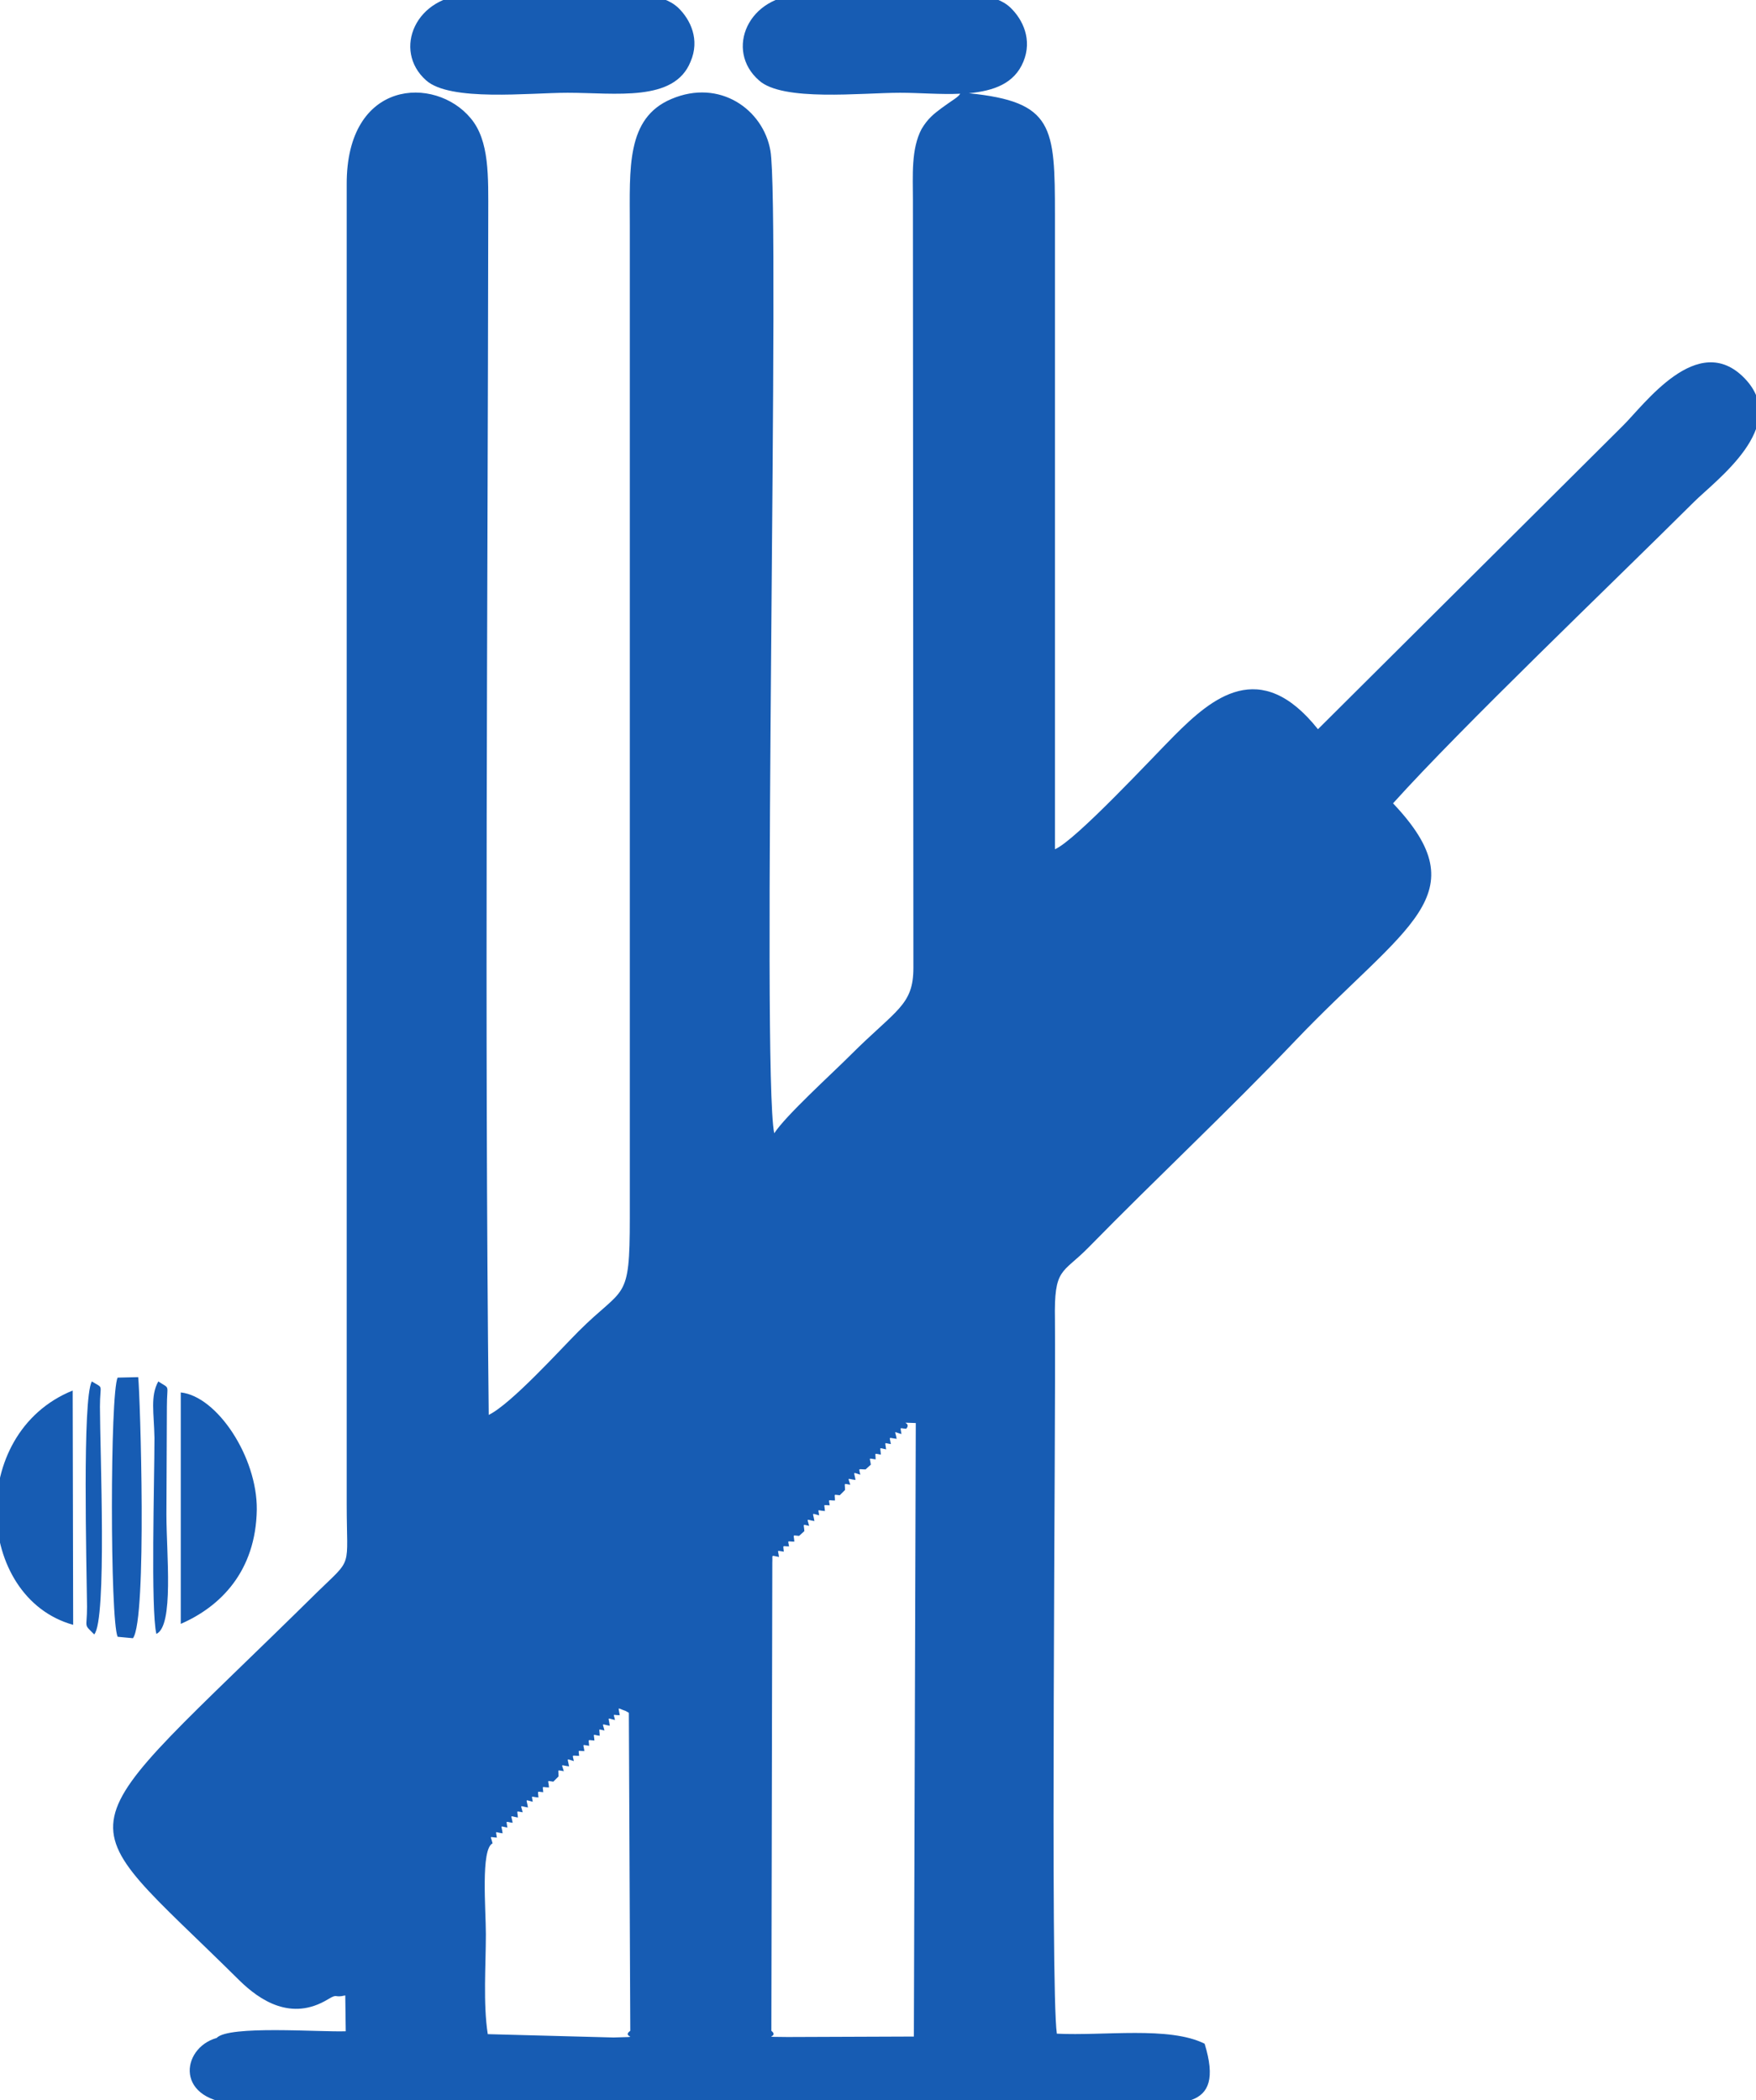 <svg xmlns="http://www.w3.org/2000/svg" xmlns:xlink="http://www.w3.org/1999/xlink" version="1.1" width="3.672" height="4.392" viewBox="0 0 3.672 4.392">
<g id="layer_1" data-name="Layer 1">
<path transform="matrix(1,0,0,-1,0,4.392)" d="M1.615 1.124C1.616 1.142 1.611 1.139 1.629 1.136 1.627 1.152 1.623 1.149 1.639 1.147 1.638 1.162 1.635 1.158 1.65 1.158 1.648 1.172 1.645 1.168 1.661 1.168 1.66 1.184 1.656 1.181 1.671 1.18L1.682 1.19C1.681 1.206 1.677 1.204 1.692 1.201 1.688 1.218 1.685 1.214 1.703 1.211 1.7 1.23 1.696 1.227 1.713 1.223 1.711 1.238 1.708 1.233 1.725 1.232 1.724 1.248 1.72 1.244 1.735 1.244 1.733 1.258 1.731 1.254 1.746 1.254 1.746 1.269 1.742 1.266 1.756 1.265L1.767 1.276C1.767 1.292 1.763 1.289 1.778 1.287 1.773 1.304 1.771 1.299 1.789 1.297 1.786 1.315 1.782 1.313 1.799 1.308 1.796 1.323 1.794 1.319 1.81 1.319L1.821 1.329C1.819 1.345 1.815 1.342 1.831 1.34 1.831 1.355 1.827 1.352 1.842 1.35 1.841 1.367 1.837 1.364 1.853 1.361 1.851 1.378 1.848 1.374 1.863 1.372 1.86 1.389 1.857 1.385 1.875 1.383 1.872 1.401 1.867 1.398 1.885 1.393 1.883 1.409 1.88 1.405 1.895 1.404 1.908 1.419 1.873 1.417 1.915 1.416L1.911 .133 1.647 .132C1.583 .133 1.632 .13 1.613 .145ZM1.968 4.403H1.679C1.564 4.403 1.515 4.287 1.587 4.224 1.636 4.179 1.802 4.198 1.882 4.198 1.923 4.198 1.968 4.194 2.008 4.196 2.003 4.188 1.992 4.183 1.969 4.166 1.953 4.154 1.94 4.144 1.927 4.122 1.905 4.08 1.909 4.025 1.909 3.974L1.91 2.368C1.91 2.289 1.874 2.281 1.778 2.185 1.738 2.145 1.644 2.06 1.619 2.022 1.592 2.153 1.632 3.959 1.611 4.077 1.596 4.163 1.505 4.228 1.404 4.185 1.309 4.145 1.317 4.04 1.317 3.92V1.845C1.317 1.667 1.306 1.704 1.21 1.608 1.171 1.569 1.069 1.456 1.022 1.433 1.013 2.262 1.02 3.11 1.021 3.942 1.021 4.022 1.024 4.098 .984 4.145 .91 4.234 .724 4.227 .725 4.006L.725 1.246C.725 1.109 .739 1.136 .664 1.063 .12 .526 .129 .619 .501 .25 .543 .209 .609 .164 .686 .211 .708 .224 .697 .213 .722 .219L.723 .144C.669 .142 .478 .157 .453 .13 .378 .109 .363-.005 .502-.008 1.085-.018 1.747-.006 2.342-.007 2.462-.007 2.564-.028 2.519 .118 2.445 .155 2.308 .134 2.21 .139 2.196 .231 2.208 1.401 2.206 1.632 2.204 1.742 2.221 1.727 2.276 1.783 2.421 1.931 2.567 2.067 2.709 2.216 2.94 2.458 3.095 2.52 2.913 2.712 3.059 2.874 3.362 3.163 3.542 3.342 3.587 3.387 3.745 3.501 3.648 3.601 3.55 3.702 3.438 3.545 3.393 3.501L2.756 2.867C2.635 3.019 2.534 2.932 2.456 2.854 2.411 2.809 2.249 2.634 2.206 2.616L2.206 3.942C2.206 4.128 2.203 4.179 2.026 4.197 2.078 4.202 2.121 4.217 2.14 4.263 2.159 4.309 2.139 4.351 2.113 4.376 2.079 4.408 2.023 4.403 1.968 4.403ZM.327 .975C.364 .992 .348 1.142 .348 1.225L.349 1.45C.349 1.499 .357 1.486 .331 1.503 .314 1.472 .322 1.438 .323 1.385 .323 1.296 .315 1.026 .327 .975ZM.197 .974C.224 1.004 .209 1.361 .209 1.45 .209 1.5 .218 1.487 .192 1.503 .172 1.467 .181 1.122 .182 1.032 .182 .985 .174 .997 .197 .974ZM.246 .969 .278 .966C.308 1.005 .293 1.477 .289 1.512L.246 1.511C.23 1.479 .23 1.004 .246 .969ZM.378 .996C.461 1.032 .535 1.106 .537 1.235 .538 1.345 .454 1.472 .378 1.48ZM.153 .994 .152 1.484C-.07 1.394-.052 1.051 .153 .994ZM1.272 4.403H.984C.869 4.403 .82 4.287 .891 4.224 .941 4.179 1.107 4.198 1.187 4.198 1.287 4.198 1.41 4.178 1.444 4.263 1.464 4.309 1.444 4.351 1.418 4.376 1.383 4.408 1.328 4.403 1.272 4.403ZM1.03 .537C1.026 .554 1.022 .55 1.039 .549 1.037 .565 1.034 .56 1.051 .558 1.049 .576 1.044 .573 1.061 .57 1.059 .586 1.056 .582 1.072 .58 1.069 .598 1.065 .594 1.083 .591 1.082 .607 1.078 .604 1.093 .602 1.089 .619 1.086 .615 1.104 .612 1.101 .631 1.097 .628 1.114 .624 1.112 .639 1.109 .634 1.126 .633 1.125 .648 1.122 .645 1.136 .644 1.135 .659 1.132 .654 1.148 .654 1.147 .67 1.142 .668 1.157 .666L1.168 .677C1.168 .693 1.164 .69 1.179 .688 1.174 .705 1.172 .7 1.19 .698 1.187 .716 1.183 .714 1.2 .709 1.197 .724 1.195 .72 1.211 .72 1.21 .734 1.207 .73 1.222 .73 1.22 .746 1.216 .743 1.232 .741 1.231 .756 1.228 .753 1.243 .752 1.242 .768 1.238 .764 1.254 .762 1.254 .778 1.249 .776 1.264 .773 1.26 .79 1.257 .786 1.275 .783 1.273 .802 1.268 .799 1.286 .795 1.283 .81 1.28 .805 1.296 .805 1.293 .824 1.29 .82 1.308 .814L1.315 .81 1.318 .145C1.297 .13 1.349 .133 1.283 .131L1.02 .138C1.01 .202 1.016 .282 1.016 .347 1.016 .399 1.005 .525 1.03 .537" fill="#175cb3" fill-rule="evenodd"/>
</g>
</svg>
